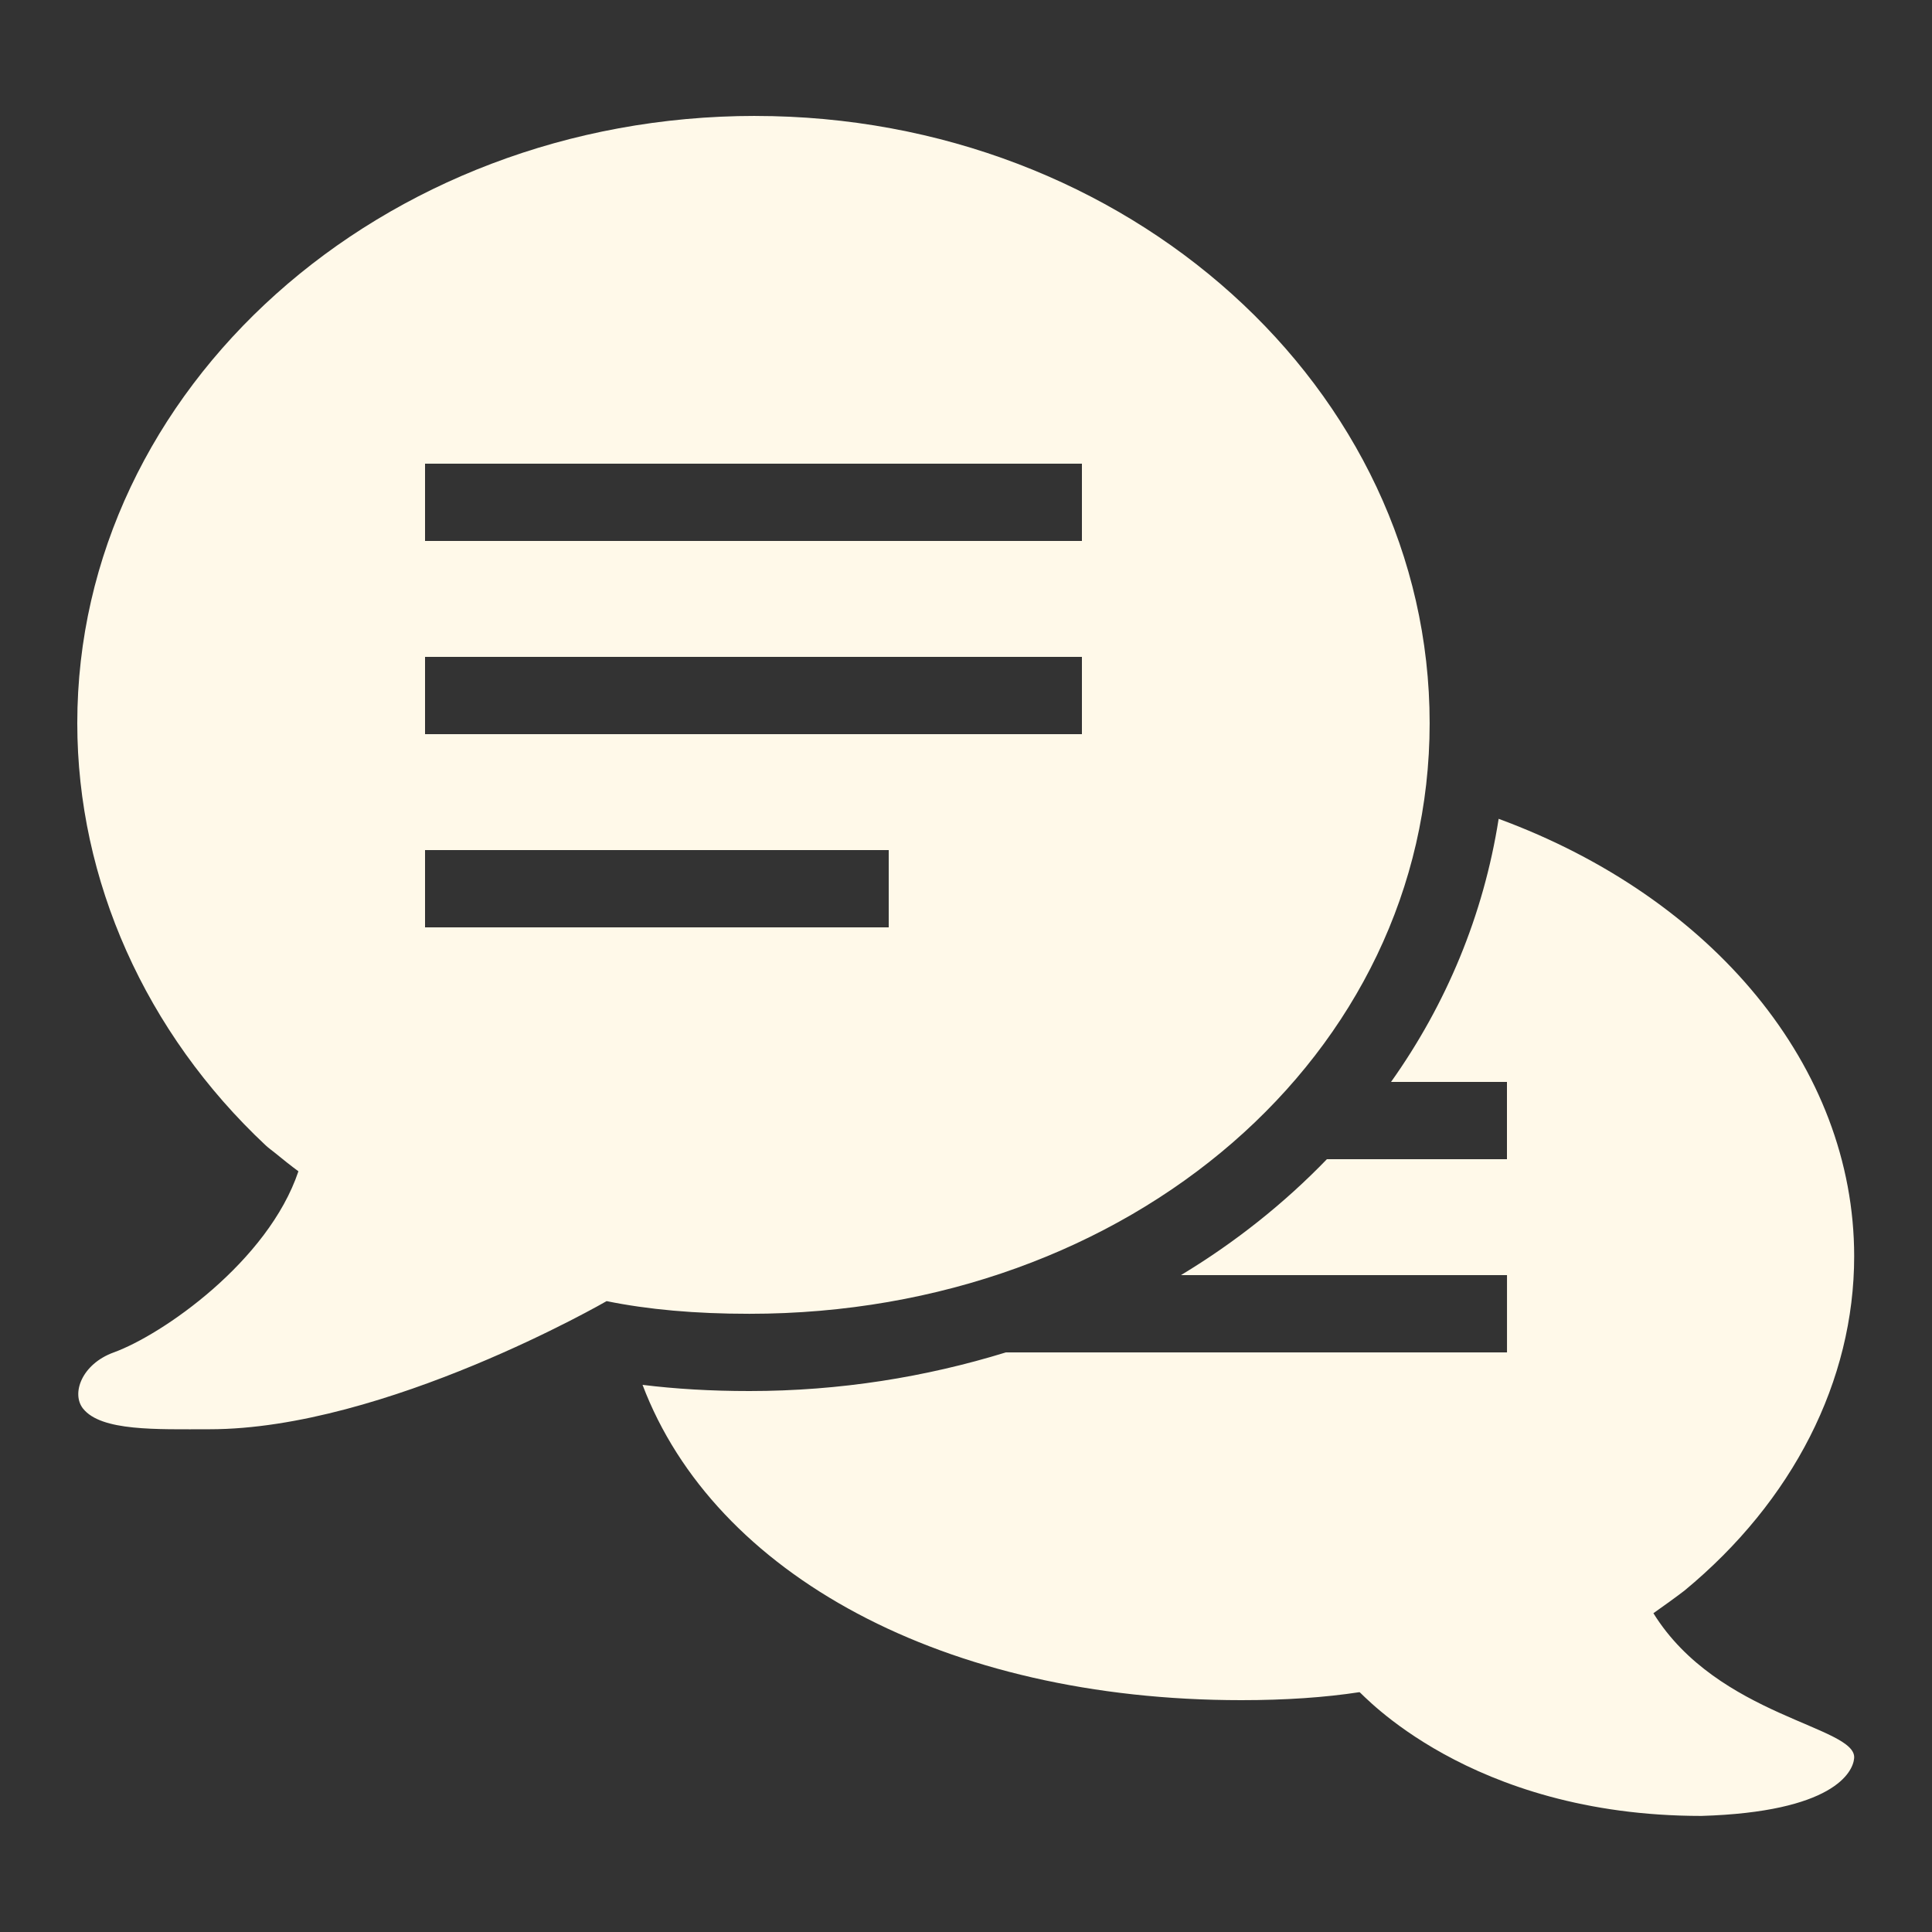 <svg xmlns="http://www.w3.org/2000/svg" xmlns:xlink="http://www.w3.org/1999/xlink" viewBox="0,0,256,256" width="50px" height="50px" fill-rule="nonzero"><rect x="0" y="0" width="256" height="256" fill="#333333" stroke="none"/><g fill="#fff9e9" fill-rule="nonzero" stroke="none" stroke-width="1" stroke-linecap="butt" stroke-linejoin="miter" stroke-miterlimit="10" stroke-dasharray="" stroke-dashoffset="0" font-family="none" font-weight="none" font-size="none" text-anchor="none" style="mix-blend-mode: normal"><g transform="scale(5.12,5.12)"><path d="M19.547,3c-9.676,0 -17.547,7.051 -17.547,15.715c0,4.07 1.77,8.016 4.875,10.926c0.047,0.047 0.227,0.184 0.227,0.184c0.215,0.176 0.43,0.348 0.621,0.488c-0.785,2.336 -3.527,4.234 -4.781,4.688c-0.828,0.301 -1.102,1.066 -0.793,1.453c0.469,0.59 1.898,0.535 3.273,0.535c4.543,0 10.277,-3.316 10.277,-3.316c1.074,0.219 2.289,0.328 3.695,0.328c9.871,0 17.605,-6.715 17.605,-15.285c0,-8.664 -7.828,-15.715 -17.453,-15.715zM11,12h17v2h-17zM11,17h17v2h-17zM38.785,21.191c-0.391,2.492 -1.355,4.797 -2.785,6.809h3v2h-4.66c-1.102,1.141 -2.371,2.152 -3.777,3h8.438v2h-12.969c-2.07,0.637 -4.293,1 -6.637,1c-1.004,0 -1.914,-0.055 -2.766,-0.16c1.859,4.906 7.809,8.16 15.496,8.16c1.152,0 2.16,-0.07 3.059,-0.207c0.039,-0.008 2.816,3.203 8.848,3.203c3.402,-0.102 3.922,-1.125 3.953,-1.492c0.082,-0.828 -3.527,-1.066 -5.195,-3.754c0.277,-0.195 0.598,-0.426 0.805,-0.586c2.801,-2.312 4.391,-5.426 4.391,-8.652c0,-4.906 -3.668,-9.285 -9.199,-11.32zM11,22h12v2h-12z"></path></g></g></svg>